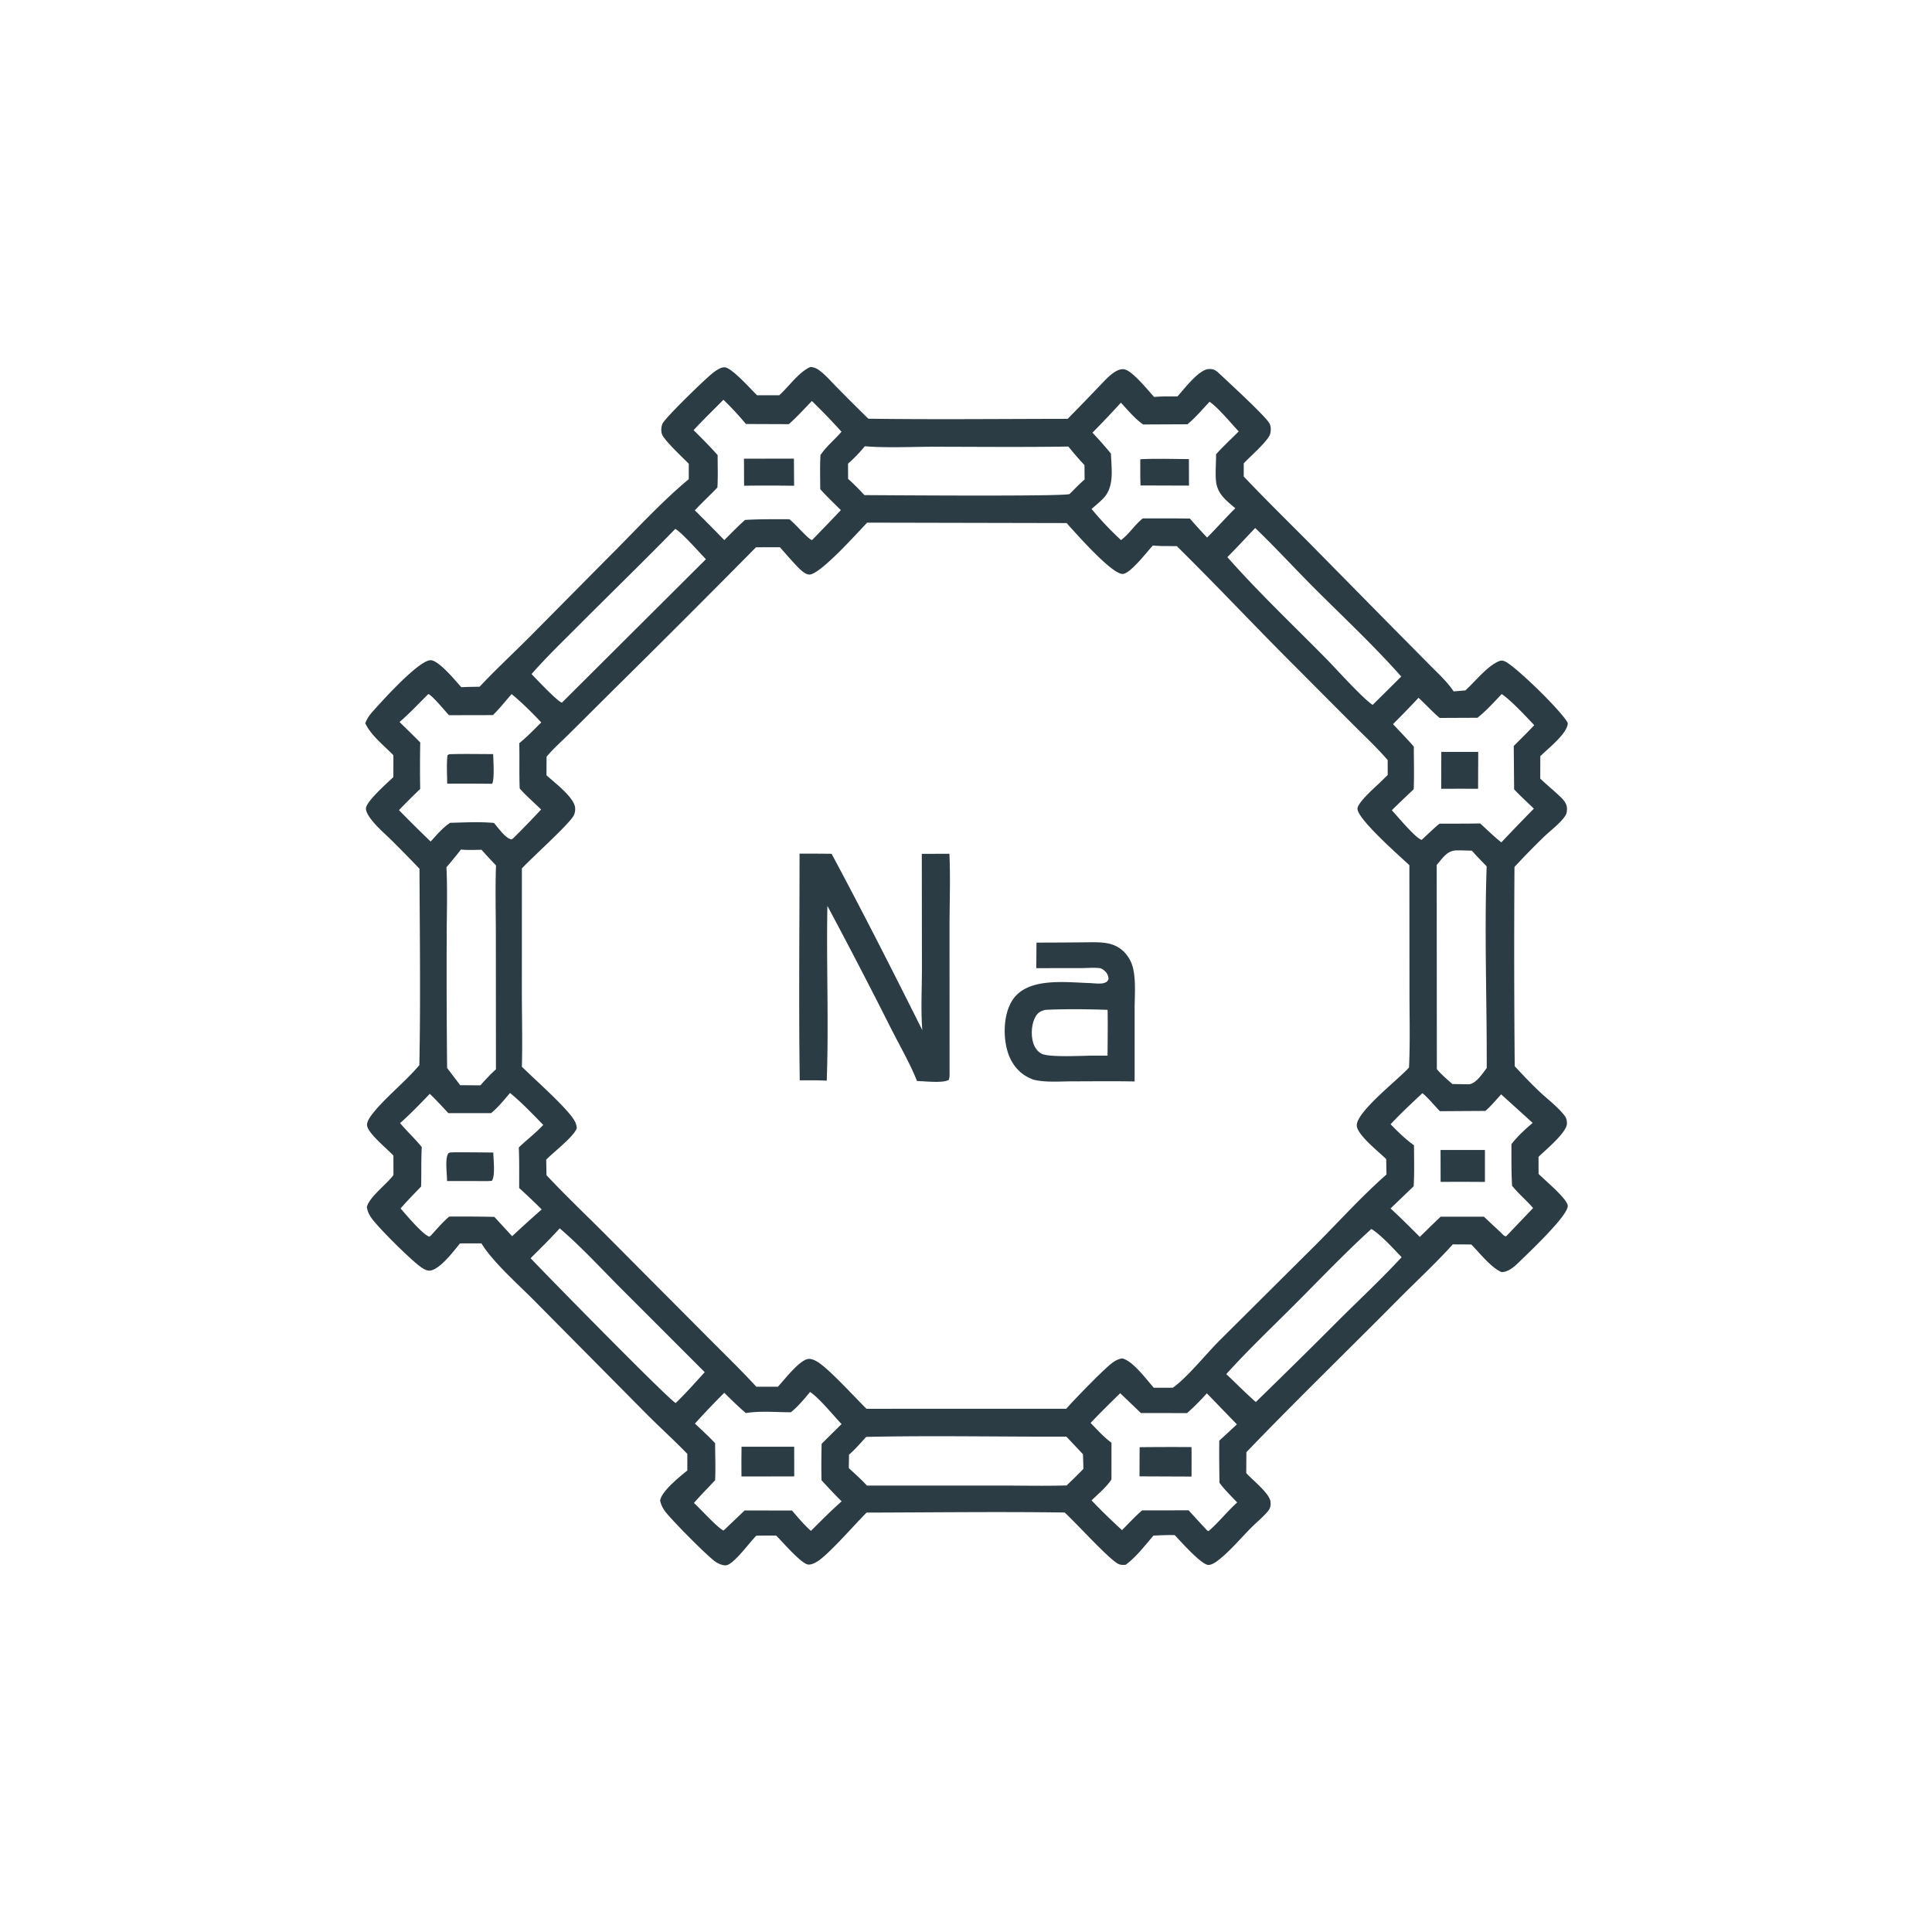 <svg version="1.1" xmlns="http://www.w3.org/2000/svg" style="display: block;" viewBox="0 0 2048 2048" width="1024" height="1024">
<path transform="translate(0,0)" fill="rgb(44,60,69)" d="M 859.066 389.028 C 862.207 389.248 864.903 390.077 867.501 391.892 C 874.752 396.959 881.088 404.51 887.334 410.791 A 2229.37 2229.37 0 0 0 920.498 443.837 C 990.878 444.836 1061.36 444.029 1131.75 443.991 A 2680.87 2680.87 0 0 0 1168.42 406.125 C 1173.64 400.727 1183.15 390.325 1191.49 391.45 C 1200.17 392.622 1216.76 413.663 1223.47 420.796 C 1231.58 419.999 1240.06 420.34 1248.23 420.206 C 1255 412.524 1270.68 392.105 1280.79 391.27 C 1285.82 390.856 1288.32 392.053 1291.95 395.472 C 1301.97 404.902 1339.7 439.47 1345.34 448.26 C 1346.65 450.306 1347.03 452.412 1347.05 454.806 C 1347.07 457.374 1346.8 459.726 1345.56 462.014 C 1341.18 470.058 1325.5 483.668 1318.43 491.137 L 1318.42 505.138 C 1341.61 529.606 1365.76 553.203 1389.5 577.142 L 1473.49 662.399 L 1515.15 704.47 C 1523.91 713.389 1533.98 722.474 1540.91 732.907 L 1553.33 731.867 C 1563.55 722.665 1574.78 708.086 1586.89 701.873 C 1590.05 700.25 1591.91 699.649 1595.26 701.096 C 1606.2 705.817 1657.06 755.436 1661.91 766.523 C 1661.77 777.444 1640.71 793.696 1632.78 801.614 L 1632.74 825.371 C 1638.63 830.975 1644.91 836.171 1650.88 841.69 C 1655.39 845.863 1660.98 850.51 1661.05 857.128 C 1661.07 859.788 1660.8 862.453 1659.29 864.712 C 1653.73 873.07 1643.42 880.484 1636.15 887.534 A 891.633 891.633 0 0 0 1605.41 918.989 A 13407.9 13407.9 0 0 0 1605.68 1130.22 C 1614.48 1139.72 1623.38 1149.17 1632.85 1158.01 C 1641.26 1165.84 1651.82 1173.8 1658.75 1182.96 C 1660.48 1185.23 1660.97 1187.93 1661.02 1190.73 C 1661.2 1200.39 1638.44 1218.83 1630.89 1226.36 L 1630.95 1244.39 C 1637.47 1250.96 1660.35 1269.86 1661.84 1277.74 C 1663.69 1287.46 1619.38 1328.9 1611.25 1336.92 C 1606.12 1341.97 1599.27 1348.53 1591.65 1348.47 C 1580.49 1343.67 1568.41 1328.11 1559.71 1319.27 C 1553.16 1319.09 1546.58 1319.15 1540.02 1319.09 C 1521.74 1339.36 1501.21 1358.27 1481.97 1377.69 C 1428.47 1431.68 1373.88 1484.56 1321.22 1539.39 L 1321.07 1561.5 C 1327.28 1568.55 1345.5 1582.72 1346.72 1591.58 C 1347.23 1595.29 1346.77 1598.57 1344.38 1601.53 C 1339.26 1607.88 1332.26 1613.46 1326.48 1619.26 C 1315.48 1630.28 1305.01 1642.94 1292.95 1652.71 C 1289.82 1655.24 1285.32 1658.71 1281.16 1658.91 C 1273.93 1659.28 1251.13 1633.39 1245.25 1627.31 C 1237.74 1627.05 1230.25 1627.47 1222.74 1627.8 C 1213.73 1638.18 1204.33 1650.66 1193.22 1658.73 C 1192.58 1658.78 1191.94 1658.83 1191.3 1658.84 C 1188.71 1658.9 1186.74 1658.67 1184.5 1657.29 C 1173.23 1650.36 1141.37 1615.12 1128.61 1603.33 C 1058.65 1602.33 988.573 1603.26 918.598 1603.42 C 906.173 1615.91 881.589 1644.11 868.859 1653.55 C 865.73 1655.87 860.957 1658.75 856.867 1658.49 C 849.547 1658.02 829.093 1633.99 822.815 1627.8 C 815.814 1627.63 808.771 1627.82 801.767 1627.86 C 794.822 1634.63 778.701 1657.19 770.369 1659.15 C 766.95 1659.96 762.052 1657.77 759.177 1656.02 C 751.373 1651.29 712.096 1611.41 705.418 1602.6 C 702.536 1598.79 700.788 1595.34 699.76 1590.69 C 701.098 1580.84 720.876 1565.03 728.597 1558.77 L 728.611 1541.18 C 714.975 1527.06 700.389 1513.91 686.51 1500.04 L 567.187 1379.56 C 550.747 1362.75 522.202 1337.81 510.357 1318.01 L 487.577 1318.07 C 480.977 1326.24 467.433 1344.17 457.051 1346.69 C 453.046 1347.66 449.36 1345.36 446.165 1343.13 C 435.726 1335.88 401.103 1301.5 393.86 1291.28 C 391.197 1287.52 389.647 1284.19 388.869 1279.66 C 391.076 1269.25 409.626 1255.51 416.559 1246.28 C 416.739 1246.04 416.912 1245.79 417.089 1245.55 L 417.027 1225 C 410.379 1217.75 391.38 1202.47 389.229 1193.82 C 388.244 1189.86 391.871 1184.6 394.106 1181.65 C 407.062 1164.55 429.645 1146.84 444.535 1129.05 C 445.912 1059.76 444.945 990.209 444.676 920.901 A 1499.72 1499.72 0 0 0 415.333 891.007 C 407.809 883.585 399.126 876.244 392.805 867.757 C 390.792 865.055 387.817 860.45 387.923 856.911 C 388.146 849.452 411.365 829.234 416.988 823.739 L 417.018 800.602 C 406.86 790.042 393.585 780.013 387.184 766.679 C 389.236 761.333 391.995 757.651 395.792 753.419 C 404.961 743.199 444.787 698.837 456.904 699.876 C 465.693 700.63 482.852 721.661 489.011 728.463 C 495.451 728.098 501.944 728.096 508.394 727.947 C 525.686 709.553 544.336 692.283 562.163 674.399 L 644.8 590.958 C 672.919 563.081 699.71 533.294 730.123 507.926 L 730.133 491.6 C 723.949 485.198 704.424 467.201 701.767 460.339 C 700.424 456.869 700.877 450.948 703.009 447.855 C 708.823 439.423 747.001 402.102 755.756 395.26 C 758.857 392.836 763.796 389.346 767.954 389.347 C 775.405 389.349 795.873 412.565 802.52 418.995 L 825.989 419.012 C 836.088 410.014 846.762 394.258 859.066 389.028 z M 919.235 554.03 C 909.416 564.132 870.292 608.232 858.267 609.046 C 853.282 609.384 846.837 602.377 843.592 598.913 C 837.835 592.767 832.299 586.385 826.715 580.081 L 801.389 580.147 A 17307.1 17307.1 0 0 1 648.772 732.721 L 603.421 777.835 C 595.487 785.73 586.438 793.577 579.39 802.22 L 579.282 821.772 C 587.64 829.556 609.486 845.66 609.715 857.004 C 609.768 859.615 609.263 862.662 607.925 864.921 C 602.013 874.897 564.585 908.398 553.224 920.557 L 553.201 1054.74 C 553.254 1080.04 553.898 1105.48 553.218 1130.77 C 567.576 1144.96 595.637 1169.52 606.758 1184.58 C 609.327 1188.06 611.154 1191.56 611.416 1195.91 C 608.334 1204.93 586.595 1221.41 579.012 1229.3 L 579.316 1245.79 C 598.975 1266.77 619.918 1286.66 640.238 1307.01 L 749.303 1416.59 C 766.841 1434.25 784.867 1451.68 801.733 1469.98 L 824.574 1470 C 831.428 1462.74 847.684 1441.2 857.139 1440.51 C 860.852 1440.24 865.301 1442.63 868.222 1444.67 C 881.428 1453.88 906.041 1481.12 918.532 1493.38 L 1130.22 1493.34 C 1138.82 1483.66 1170.37 1450.91 1179.39 1444.44 C 1182.63 1442.12 1185.72 1440.5 1189.69 1439.98 C 1201.24 1442.82 1215.25 1462.41 1223.12 1471.08 L 1243.17 1471.03 C 1257.17 1461.69 1279.51 1434.19 1292.76 1420.98 L 1396.59 1317.71 C 1420.62 1293.46 1444.12 1267.55 1469.74 1245.01 L 1469.43 1228.7 C 1462.19 1221.43 1437.98 1202.62 1438.23 1192.74 C 1438.6 1177.88 1482.46 1144.17 1493.59 1131.64 C 1494.88 1105.61 1494.12 1079.27 1494.11 1053.19 L 1494 917.137 C 1483.33 907.16 1440.13 869.276 1438.99 857.674 C 1438.35 851.14 1458.37 833.897 1462.93 829.418 L 1471.03 821.476 L 1470.99 805.69 C 1459.5 792.38 1446.52 780.326 1434.12 767.859 L 1370.26 703.808 C 1328.98 662.554 1289.02 619.859 1247.45 578.931 C 1239.08 578.764 1230.36 579.11 1222.05 578.254 C 1215.81 585.021 1198.04 608.338 1190.02 608.416 C 1178.6 608.527 1142.52 567.517 1133.95 558.194 A 136.429 136.429 0 0 1 1130.71 554.474 L 919.235 554.03 z M 454.09 735.674 C 444.056 745.601 434.246 756.196 423.526 765.365 C 430.85 772.581 438.293 779.709 445.48 787.061 A 1309.16 1309.16 0 0 0 445.417 836.318 A 874.132 874.132 0 0 0 422.92 858.764 A 1565.44 1565.44 0 0 0 456.498 892.079 C 462.917 885.041 469.134 877.611 477.066 872.219 C 492.356 871.855 508.414 870.934 523.632 872.356 C 527.853 877.123 536.215 889.311 542.383 889.729 L 544.244 888.409 A 1087.01 1087.01 0 0 0 573.576 858.139 C 566.158 850.739 557.748 843.638 550.883 835.792 C 550.269 819.801 550.835 803.817 550.435 787.83 C 558.736 781.076 566.175 773.338 573.752 765.797 C 563.978 755.388 553.372 744.819 542.33 735.766 C 535.789 743.132 529.582 751.233 522.494 758.044 L 475.941 758.144 C 471.958 753.953 458.681 737.664 454.09 735.674 z M 1591.89 735.737 C 1583.63 744.348 1575.55 753.433 1566.19 760.865 L 1526.07 761.04 C 1518.2 754.345 1511.32 746.636 1503.69 739.698 A 1030.68 1030.68 0 0 1 1476.63 767.621 C 1484.04 775.489 1491.62 783.258 1498.71 791.42 C 1498.69 806.434 1499.22 821.662 1498.57 836.649 C 1490.83 844.033 1482.98 851.333 1475.41 858.892 C 1480.79 864.67 1500.43 888.434 1506.95 890.273 L 1507.2 890.142 C 1513.37 884.461 1519.43 878.437 1525.92 873.132 C 1540.29 873.055 1554.69 873.155 1569.05 872.885 C 1576.42 879.58 1583.65 886.803 1591.49 892.93 A 2643.46 2643.46 0 0 1 1625.95 857.187 C 1618.96 850.424 1611.7 843.808 1605.04 836.731 L 1604.63 790.787 C 1611.88 783.464 1619.35 776.27 1626.36 768.725 C 1617.56 759.401 1602.1 742.679 1591.89 735.737 z M 858.688 1475.55 C 852.372 1483.08 846.067 1490.94 838.326 1497.06 C 823.019 1497.03 805.657 1495.43 790.62 1497.9 C 782.634 1491.12 775.238 1483.77 767.772 1476.44 A 799.823 799.823 0 0 0 736.628 1509.11 C 743.991 1515.84 751.161 1522.61 758.044 1529.84 C 758.086 1542.86 758.655 1556.12 758.074 1569.12 C 750.57 1577.1 742.753 1584.95 735.593 1593.23 C 742.559 1599.48 760.565 1619.48 766.811 1622.36 L 767.606 1621.87 L 789.313 1601.17 L 839.534 1601.19 C 845.967 1608.68 852.237 1616.24 859.641 1622.8 C 870.303 1612.13 880.853 1601.47 892.176 1591.49 A 539.418 539.418 0 0 1 870.811 1569.04 A 822.228 822.228 0 0 1 870.985 1530.45 L 892.093 1509.54 C 883.214 1500.27 868.249 1481.76 858.688 1475.55 z M 1507.84 1158.76 C 1496.39 1169.57 1484.82 1180.21 1474.1 1191.76 C 1481.73 1199.64 1489.97 1207.67 1498.91 1214.07 C 1498.93 1228.49 1499.39 1243.09 1498.55 1257.49 L 1474.04 1281.01 C 1484.69 1290.73 1494.83 1300.99 1505.06 1311.15 C 1512.41 1304.02 1519.68 1296.78 1527.13 1289.76 L 1572.99 1289.74 L 1591.22 1306.79 C 1592.94 1308.44 1594.12 1310.35 1596.55 1310.55 L 1625.16 1280.57 C 1618.08 1272.36 1609.61 1265.33 1602.86 1256.92 C 1602 1242.27 1602.23 1227.51 1602.18 1212.84 C 1608.8 1204.31 1616.52 1197.34 1624.68 1190.31 L 1591.29 1160.05 C 1585.9 1165.99 1580.65 1172.33 1574.61 1177.61 L 1526.38 1177.92 C 1520.36 1171.83 1514.32 1164.13 1507.84 1158.76 z M 1187.47 1476.86 C 1176.87 1487.24 1166.27 1497.58 1156.1 1508.38 C 1163.14 1515.6 1170.05 1523.4 1178.21 1529.36 L 1178.18 1568.3 C 1172.72 1576.56 1164.16 1583.58 1157.11 1590.49 A 633.438 633.438 0 0 0 1189.42 1622.02 C 1196.38 1614.97 1203.17 1607.51 1210.69 1601.06 L 1259.99 1601 A 2100.9 2100.9 0 0 0 1279.61 1622.35 L 1281.17 1623.01 C 1291.92 1613.7 1300.84 1602.24 1311.46 1592.67 C 1305.09 1585.93 1298.27 1579.32 1292.73 1571.88 A 1484.88 1484.88 0 0 1 1292.46 1527.23 L 1311.15 1509.89 L 1279.31 1476.98 C 1272.65 1484.41 1265.84 1491.34 1258.34 1497.92 L 1209.42 1497.88 L 1187.47 1476.86 z M 540.62 1158.6 C 534.426 1165.87 528.029 1173.94 520.58 1179.95 L 475.275 1179.98 C 468.813 1173.1 462.472 1166.01 455.584 1159.55 C 445.385 1170.08 435.126 1180.83 424.127 1190.54 C 431.457 1199.3 439.925 1207.05 447.076 1215.93 C 446.332 1229.9 446.846 1243.84 446.38 1257.8 C 439.045 1265.44 431.538 1272.98 424.655 1281.03 C 430.256 1287.4 448.103 1308.8 455.073 1310.89 L 456.706 1309.79 C 462.975 1302.89 469.081 1295.67 476.187 1289.62 A 1635.22 1635.22 0 0 1 523.998 1289.93 L 542.905 1310.43 A 1401.09 1401.09 0 0 1 574.192 1282.07 C 566.512 1274.2 558.453 1266.79 550.361 1259.35 C 550.302 1245.04 550.592 1230.63 549.946 1216.35 C 558.364 1208.26 567.973 1201.02 575.859 1192.45 C 564.771 1181.12 552.933 1168.58 540.62 1158.6 z M 766.853 423.771 C 756.294 434.449 745.446 444.979 735.228 455.973 C 743.956 464.595 752.523 473.248 760.72 482.381 C 760.707 493.761 761.174 505.439 760.477 516.786 C 752.666 524.986 744.257 532.68 736.567 540.965 A 2926.39 2926.39 0 0 1 767.821 572.523 C 775.03 565.292 782.142 557.929 789.788 551.156 C 805.382 550.176 821.075 550.444 836.696 550.418 C 842.258 554.26 856.902 571.881 860.728 572.444 L 861.018 572.297 A 3237.6 3237.6 0 0 0 891.375 540.742 C 883.988 533.452 876.436 526.273 869.503 518.546 C 869.446 506.517 869.043 494.38 869.752 482.37 C 876 473.073 884.808 466.125 892.02 457.655 A 671.425 671.425 0 0 0 860.624 425.095 C 852.647 433.356 844.802 441.988 836.221 449.628 L 790.724 449.46 C 783.248 440.567 775.287 431.775 766.853 423.771 z M 1282.15 425.898 C 1274.6 433.945 1267.25 442.688 1258.77 449.755 L 1211.8 449.961 C 1202.98 443.864 1195.49 434.69 1188.2 426.877 A 1145.68 1145.68 0 0 1 1158.04 458.652 A 403.837 403.837 0 0 1 1177.65 480.854 C 1178.12 496.784 1181.65 515.843 1169.46 528.395 C 1165.64 532.328 1161.28 535.933 1157.1 539.485 A 334.986 334.986 0 0 0 1188.32 572.497 C 1197.07 566.06 1202.86 556.236 1211.4 549.519 C 1228.05 549.56 1244.74 549.374 1261.38 549.731 A 587.555 587.555 0 0 0 1279.6 569.827 C 1289.76 559.657 1299.26 548.878 1309.47 538.764 C 1299.63 530.348 1290.13 523.393 1288.97 509.427 C 1288.2 500.24 1289.14 490.753 1289.1 481.529 C 1296.75 472.985 1305.05 465.424 1313.08 457.289 C 1305.31 449.131 1291.03 431.697 1282.15 425.898 z M 1543.05 901.484 C 1533.32 902.25 1529.21 909.943 1522.96 916.831 L 1523.12 1133.26 C 1527.86 1139.11 1533.96 1144.06 1539.54 1149.11 L 1557.25 1149.41 C 1565.01 1148.38 1571.34 1138.08 1575.99 1132.23 C 1576.24 1061.08 1573.43 989.444 1575.92 918.364 C 1570.69 912.872 1565.22 907.488 1560.27 901.758 C 1554.54 901.618 1548.78 901.348 1543.05 901.484 z M 488.633 900.547 A 498.676 498.676 0 0 1 473.231 919.34 C 474.47 943.918 473.54 968.896 473.514 993.514 A 10126.8 10126.8 0 0 0 473.966 1132.11 L 487.823 1150.35 L 509.205 1150.51 C 514.514 1144.57 519.799 1138.84 525.725 1133.5 L 525.623 991.141 C 525.587 966.606 524.929 941.874 525.787 917.36 A 623.829 623.829 0 0 1 510.428 900.8 C 503.23 900.863 495.786 901.301 488.633 900.547 z M 916.772 473.044 C 911.235 479.604 905.517 485.903 898.948 491.458 L 899.017 507.6 C 905.117 513.086 910.765 518.769 916.297 524.826 C 937.028 524.937 1129.88 526.458 1133.85 523.644 C 1133.95 523.572 1134.02 523.46 1134.1 523.369 C 1139.22 518.315 1144.25 512.969 1149.72 508.305 L 1149.58 492.99 C 1143.57 486.671 1138.02 480.09 1132.49 473.352 C 1085.61 474.089 1038.62 473.643 991.736 473.558 C 968.667 473.516 939.22 474.991 916.772 473.044 z M 918.186 1523.16 C 912.31 1529.58 906.573 1536.3 899.99 1542.01 L 899.77 1556.24 C 906.267 1562.3 913.052 1568.22 919.021 1574.8 L 1059.83 1574.77 C 1083.4 1574.73 1107.15 1575.34 1130.7 1574.62 C 1136.65 1568.79 1142.81 1563.08 1148.48 1556.98 L 1148 1541.56 L 1130.44 1522.9 C 1059.76 1523.1 988.83 1521.63 918.186 1523.16 z M 593.329 1302.09 C 583.477 1313.03 572.868 1323.34 562.487 1333.78 C 578.875 1351.18 708.889 1483.7 716.242 1487.27 C 727.071 1476.91 736.944 1465.62 747.043 1454.56 L 656.624 1364.12 C 635.927 1343.28 615.629 1321.23 593.329 1302.09 z M 715.849 560.64 C 682.266 595.105 647.663 628.609 613.704 662.709 C 596.818 679.666 579.204 696.531 563.473 714.545 C 568.087 719.335 591.478 744.199 595.679 744.808 L 748.306 592.8 C 741.533 585.859 723.019 564.73 715.849 560.64 z M 1453.72 1302.75 C 1426.03 1327.87 1400.17 1355.08 1373.76 1381.54 C 1349.02 1406.32 1323.37 1430.62 1299.9 1456.6 C 1310.29 1466.45 1320.49 1476.72 1331.2 1486.21 A 7974.89 7974.89 0 0 0 1422.13 1396.44 C 1443.5 1375.28 1465.37 1354.8 1485.78 1332.69 C 1477.06 1323.57 1464.19 1309.27 1453.72 1302.75 z M 1330.55 559.716 C 1320.76 570.034 1311.08 580.487 1301.07 590.586 C 1334.22 628.146 1371.09 662.968 1406.23 698.674 C 1416.82 709.426 1444.03 739.863 1455.06 747.236 L 1485.4 717.143 C 1456.93 685.057 1425.16 655.26 1394.77 624.975 C 1373.17 603.457 1352.56 580.785 1330.55 559.716 z"/>
<path transform="translate(0,0)" fill="rgb(44,60,69)" d="M 1208.75 486.805 C 1225.83 485.921 1243.19 486.545 1260.3 486.661 L 1260.38 514.763 L 1209 514.598 C 1208.59 505.37 1208.8 496.045 1208.75 486.805 z"/>
<path transform="translate(0,0)" fill="rgb(44,60,69)" d="M 788.644 486.235 L 841.573 486.143 L 841.797 514.931 A 1828.15 1828.15 0 0 0 788.76 514.879 L 788.644 486.235 z"/>
<path transform="translate(0,0)" fill="rgb(44,60,69)" d="M 481.14 1221.49 A 2715.95 2715.95 0 0 1 522.925 1221.75 C 522.977 1228.66 525.234 1246.43 521.378 1251.75 L 517.25 1251.99 L 473.885 1251.96 C 474.026 1245.16 471.348 1227.54 475.347 1222.54 C 476.282 1221.38 479.649 1221.61 481.14 1221.49 z"/>
<path transform="translate(0,0)" fill="rgb(44,60,69)" d="M 1208.03 1534.08 A 3120.35 3120.35 0 0 1 1263.02 1533.96 C 1263.23 1544.37 1263.07 1554.81 1263.07 1565.22 L 1207.93 1565 L 1208.03 1534.08 z"/>
<path transform="translate(0,0)" fill="rgb(44,60,69)" d="M 1527.04 1219.02 L 1574.09 1219 L 1574.07 1252.91 A 3033.79 3033.79 0 0 0 1527.11 1252.85 L 1527.04 1219.02 z"/>
<path transform="translate(0,0)" fill="rgb(44,60,69)" d="M 786.049 1533.58 L 841.879 1533.61 L 841.91 1565.06 L 785.977 1565.11 C 785.789 1554.61 786.001 1544.08 786.049 1533.58 z"/>
<path transform="translate(0,0)" fill="rgb(44,60,69)" d="M 1527.86 797.032 L 1566.99 797.026 L 1566.83 836.139 C 1553.8 836.001 1540.75 836.14 1527.72 836.161 L 1527.86 797.032 z"/>
<path transform="translate(0,0)" fill="rgb(44,60,69)" d="M 476.07 799.508 C 491.611 798.994 507.259 799.368 522.812 799.378 C 522.903 806.194 524.395 825.984 521.679 830.84 A 2728.4 2728.4 0 0 0 474.042 830.721 C 473.958 820.806 473.281 810.504 474.334 800.646 L 476.07 799.508 z"/>
<path transform="translate(0,0)" fill="rgb(44,60,69)" d="M 1098.73 999.196 A 5378.33 5378.33 0 0 0 1154.48 998.85 C 1168.36 998.749 1181.45 998.616 1191.88 1009.39 A 36.922 36.922 0 0 1 1201.29 1027.25 C 1204.2 1040.79 1202.73 1056.7 1202.75 1070.54 L 1202.76 1146.42 C 1180.85 1145.93 1158.88 1146.27 1136.97 1146.27 C 1123.68 1146.27 1108.26 1147.69 1095.35 1144.46 A 63.077 63.077 0 0 1 1089.38 1141.74 C 1078.68 1136.22 1071.44 1125.97 1068.05 1114.6 C 1063.25 1098.49 1063.79 1076.21 1072.37 1061.59 C 1087.53 1035.76 1128.12 1041.22 1154.47 1042.06 C 1159.07 1042.21 1167.02 1043.43 1171.19 1041.73 C 1173.77 1040.67 1173.99 1040.14 1175.1 1037.76 C 1174.9 1034.27 1173.75 1031.77 1171.22 1029.38 C 1169.66 1027.91 1167.84 1026.52 1165.65 1026.26 C 1159.32 1025.5 1152.07 1026.23 1145.66 1026.24 L 1098.51 1026.28 L 1098.73 999.196 z M 1108.3 1070.47 C 1103.83 1071.56 1100.61 1072.97 1098.11 1077.04 C 1093.5 1084.58 1092.7 1096.15 1095 1104.55 C 1096.41 1109.68 1099.21 1114.23 1103.94 1116.88 C 1111.69 1121.22 1149.22 1118.97 1159.5 1119.01 L 1174.05 1119.03 C 1174.12 1102.86 1174.45 1086.65 1174.1 1070.48 C 1152.33 1069.74 1130.05 1069.47 1108.3 1070.47 z"/>
<path transform="translate(0,0)" fill="rgb(44,60,69)" d="M 847.552 904.903 A 2232.88 2232.88 0 0 1 881.509 905.046 C 914.599 966.686 946.365 1029.39 977.681 1091.95 C 976.005 1070.83 977.27 1048.66 977.278 1027.43 L 977.153 905.133 L 1006.41 905.016 C 1007.62 931.152 1006.51 957.9 1006.53 984.096 L 1006.58 1140.41 C 1006.48 1141.82 1006.11 1143.29 1005.85 1144.68 C 999.238 1148.51 980.586 1146.04 972.077 1145.95 C 964.384 1126.65 953.415 1107.89 944.05 1089.3 A 5885.05 5885.05 0 0 0 877.077 960.294 C 875.888 1021.98 878.629 1083.95 876.373 1145.57 C 866.874 1145 857.272 1145.22 847.755 1145.17 C 846.646 1065.13 847.538 984.956 847.552 904.903 z"/>
</svg>